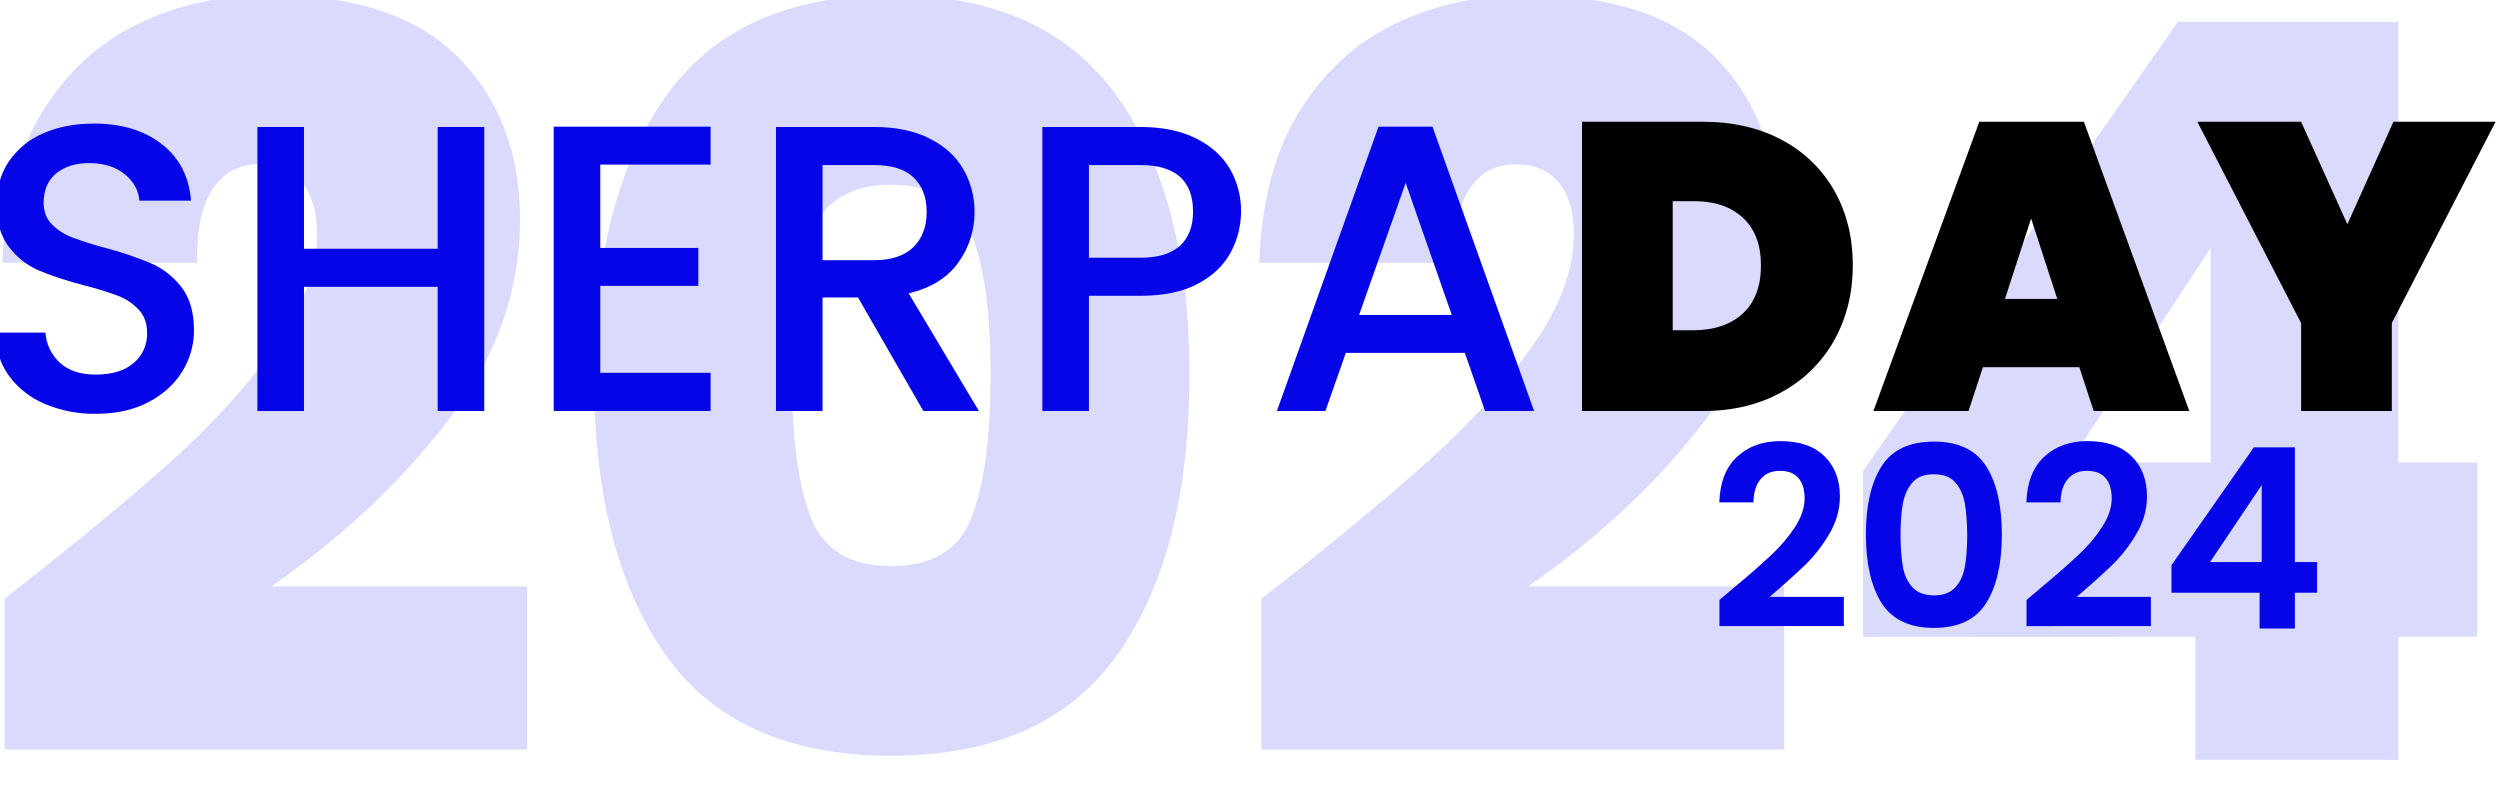 <?xml version="1.0" encoding="UTF-8"?>
<!-- Generator: Adobe Illustrator 28.1.0, SVG Export Plug-In . SVG Version: 6.00 Build 0)  -->
<svg xmlns="http://www.w3.org/2000/svg" xmlns:xlink="http://www.w3.org/1999/xlink" version="1.1" id="Capa_1" x="0px" y="0px" viewBox="0 0 1529.7 493.9" style="enable-background:new 0 0 1529.7 493.9;" xml:space="preserve">
<style type="text/css">
	.st0{opacity:0.15;}
	.st1{fill:#0505E8;}
</style>
<g class="st0">
	<path class="st1" d="M102.5,284.3c25.9-23,47.7-46.7,65.2-71.2s26.3-47.8,26.3-69.9c0-13.4-3-23.8-9.1-31.4   c-6.1-7.5-15-11.3-26.7-11.3c-12.1,0-21.5,5.1-28.2,15.4s-9.8,25.2-9.4,44.9H1.5c1.3-37.2,9.4-68.1,24.5-92.5s34.7-42.4,59-53.9   C109.2,2.7,136.1-3,165.8-3c51.4,0,89.7,12.8,114.8,38.3s37.6,58.6,37.6,99.1c0,43.5-14.5,84.3-43.6,122.3   c-29.1,38.1-65.3,72.1-108.8,102.2h156.8v99.7H2.8v-92.2C43.3,334.7,76.6,307.3,102.5,284.3z"></path>
	<path class="st1" d="M407.3,59.1C436.6,17.7,482.6-3,545.3-3s108.8,20.7,138.3,62.1s44.2,98.1,44.2,170   c0,72.8-14.6,129.8-43.9,171.2c-29.3,41.4-75.5,62.1-138.6,62.1S436,441.7,407,400.3c-29.1-41.4-43.6-98.5-43.6-171.2   C363.4,157.2,378.1,100.5,407.3,59.1z M594.3,142.8c-8-19.8-24.3-29.8-49-29.8s-41,9.9-48.9,29.8s-11.9,48.6-11.9,86.3   c0,38.5,3.9,67.6,11.6,87.5s24.2,29.8,49.2,29.8s41.5-9.9,49.2-29.8s11.6-49,11.6-87.5C606.2,191.5,602.2,162.7,594.3,142.8z"></path>
	<path class="st1" d="M871.5,284.3c25.9-23,47.7-46.7,65.2-71.2c17.6-24.5,26.3-47.8,26.3-69.9c0-13.4-3-23.8-9.1-31.4   c-6.1-7.5-15-11.3-26.7-11.3c-12.1,0-21.5,5.1-28.2,15.4s-9.8,25.2-9.4,44.9H770.5c1.3-37.2,9.4-68.1,24.5-92.5s34.7-42.4,59-53.9   C878.2,2.7,905.2-3,934.9-3c51.4,0,89.7,12.8,114.8,38.3c25.1,25.5,37.6,58.6,37.6,99.1c0,43.5-14.5,84.3-43.6,122.3   c-29.1,38.1-65.3,72.1-108.8,102.2h156.8v99.7H771.8v-92.2C812.3,334.7,845.6,307.3,871.5,284.3z"></path>
	<path class="st1" d="M1140,389.7V288.1l192.6-274.7h134.9V283h48.3v106.6h-48.3v75.3h-124.2v-75.3L1140,389.7L1140,389.7z    M1352.6,151.9L1266.1,283h86.6L1352.6,151.9L1352.6,151.9z"></path>
</g>
<g>
	<path class="st1" d="M1060.1,360.3c9.9-8.2,17.7-15.1,23.6-20.6s10.7-11.2,14.6-17.2s5.9-11.8,5.9-17.6c0-5.2-1.2-9.3-3.7-12.3   s-6.3-4.5-11.4-4.5s-9.1,1.7-11.9,5.2c-2.8,3.4-4.2,8.1-4.3,14.1H1052c0.4-12.3,4.1-21.7,11-28c6.9-6.4,15.7-9.5,26.4-9.5   c11.7,0,20.7,3.1,27,9.3c6.3,6.2,9.4,14.4,9.4,24.6c0,8-2.2,15.7-6.5,22.9c-4.3,7.3-9.2,13.6-14.8,19s-12.8,11.9-21.7,19.5h45.4   v17.9h-76.1v-16L1060.1,360.3z"></path>
	<path class="st1" d="M1151.3,285.3c6.4-10.1,17.1-15.1,32-15.1s25.5,5,32,15.1c6.4,10.1,9.6,24,9.6,41.7c0,17.9-3.2,31.9-9.6,42   c-6.4,10.2-17.1,15.2-32,15.2s-25.5-5.1-32-15.2c-6.4-10.2-9.6-24.2-9.6-42C1141.7,309.2,1144.9,295.3,1151.3,285.3z M1202.2,307.8   c-1-5.2-2.9-9.4-5.9-12.7c-2.9-3.3-7.3-4.9-13-4.9c-5.8,0-10.1,1.6-13,4.9s-4.9,7.5-5.9,12.7s-1.5,11.6-1.5,19.2   c0,7.8,0.5,14.3,1.4,19.6c0.9,5.3,2.9,9.5,5.9,12.8c3,3.2,7.3,4.9,13.1,4.9c5.7,0,10.1-1.6,13.1-4.9c3-3.2,4.9-7.5,5.9-12.8   c0.9-5.3,1.4-11.8,1.4-19.6C1203.6,319.4,1203.1,313,1202.2,307.8z"></path>
	<path class="st1" d="M1248,360.3c9.9-8.2,17.7-15.1,23.6-20.6s10.7-11.2,14.6-17.2s5.9-11.8,5.9-17.6c0-5.2-1.2-9.3-3.7-12.3   s-6.3-4.5-11.4-4.5s-9.1,1.7-11.9,5.2c-2.8,3.4-4.2,8.1-4.3,14.1h-20.9c0.4-12.3,4.1-21.7,11-28c6.9-6.4,15.7-9.5,26.4-9.5   c11.7,0,20.7,3.1,27,9.3c6.3,6.2,9.4,14.4,9.4,24.6c0,8-2.2,15.7-6.5,22.9c-4.3,7.3-9.2,13.6-14.8,19s-12.8,11.9-21.7,19.5h45.4   v17.9H1240v-16L1248,360.3z"></path>
	<path class="st1" d="M1328.7,362.7v-16.9l50.4-72.1h25.1v70.2h13.6v18.8h-13.6v21.9h-21.6v-21.9H1328.7z M1383.9,296.8l-31.6,47.1   h31.6V296.8z"></path>
</g>
<g id="Capa_2_00000141453867460042100070000003169373732353317548_">
	<g id="Layer_1">
		<path class="st1" d="M27.3,247.1c-8.8-3.7-16.4-9.7-22-17.4c-5.3-7.5-8-16.2-8-26.2h30.5c0.5,7.1,3.6,13.7,8.9,18.5    c5.2,4.8,12.6,7.3,22.1,7.2c9.8,0,17.5-2.4,23-7.1c5.4-4.5,8.4-11.3,8.2-18.4c0-5.8-1.7-10.6-5.1-14.2c-3.6-3.8-7.9-6.7-12.7-8.5    c-6.9-2.6-14-4.7-21.1-6.5c-9.4-2.4-18.7-5.4-27.6-9.1c-7.2-3.2-13.4-8.1-18.1-14.4c-5-6.5-7.5-15.2-7.5-26    c0-10,2.5-18.8,7.5-26.2c5.2-7.6,12.5-13.6,21-17.2c9-4,19.4-6,31.2-6c16.8,0,30.6,4.2,41.4,12.6s16.7,19.9,17.9,34.6H85.3    c-0.5-6.3-3.5-11.7-9-16.2s-12.8-6.8-21.8-6.8c-8.2,0-14.8,2.1-20,6.2c-5.2,4.2-7.7,10.2-7.8,18c0,5.3,1.6,9.7,4.9,13.1    c3.5,3.6,7.7,6.3,12.4,8.1c6.7,2.5,13.6,4.7,20.5,6.5c9.6,2.5,19,5.7,28.1,9.5c7.3,3.2,13.7,8.3,18.5,14.6    c5.1,6.6,7.6,15.4,7.6,26.4c0,8.8-2.5,17.5-7.1,25c-4.8,7.8-11.7,14.1-20.8,18.9s-19.8,7.1-32.1,7.1    C48,253.4,37.3,251.3,27.3,247.1z"></path>
		<path class="st1" d="M296.3,77.7v173.8h-28.5v-76H186v76h-28.5V77.7H186v74.5h81.8V77.7H296.3z"></path>
		<path class="st1" d="M367.3,100.7v51h60v23.2h-60v53.2h67.5v23.4h-96v-174h96v23.2L367.3,100.7L367.3,100.7z"></path>
		<path class="st1" d="M565,251.5L525,182h-21.7v69.5h-28.5V77.7h60c13.3,0,24.6,2.3,33.9,7s16.2,10.9,20.7,18.8    c4.6,8,7,17,6.9,26.2c0.1,11.1-3.4,21.9-9.9,30.9c-6.6,9.3-16.7,15.6-30.4,18.9l43,72L565,251.5L565,251.5z M503.3,159.2h31.5    c10.7,0,18.7-2.7,24.1-8c5.4-5.3,8.1-12.5,8.1-21.5s-2.7-16-8-21.1s-13.4-7.6-24.2-7.6h-31.5L503.3,159.2L503.3,159.2z"></path>
		<path class="st1" d="M753,154.5c-4.2,7.8-10.8,14.2-20,19.1c-9.2,4.9-20.9,7.4-35.2,7.4h-31.5v70.5h-28.5V77.7h60    c13.3,0,24.6,2.3,33.9,6.9c9.2,4.6,16.2,10.8,20.8,18.6c4.6,8,7,17.1,6.9,26.3C759.3,138.2,757.2,146.8,753,154.5z M722,150.4    c5.3-4.9,8-11.9,8-20.9c0-19-10.8-28.5-32.2-28.5h-31.5v56.7h31.5C708.6,157.7,716.7,155.2,722,150.4L722,150.4z"></path>
		<path class="st1" d="M896.3,215.9h-72.8L811,251.5h-29.7l62.2-174h33l62.2,174h-30L896.3,215.9z M888.3,192.7l-28.2-80.8    l-28.5,80.8H888.3z"></path>
		<path d="M1090.4,85.7c13.5,7.1,24.7,18,32.1,31.2c7.5,13.3,11.2,28.5,11.2,45.5c0,16.8-3.8,32-11.2,45.5    c-7.5,13.5-18.6,24.5-32.1,31.9c-13.9,7.8-30.1,11.7-48.6,11.7H968v-177h73.8C1060.3,74.5,1076.5,78.2,1090.4,85.7z M1066.5,191.7    c7.3-6.8,11-16.6,11-29.2c0-12.7-3.7-22.4-11-29.2s-17.2-10.2-29.8-10.2h-13.2v79h13.2C1049.3,201.9,1059.2,198.5,1066.5,191.7z"></path>
		<path d="M1272.3,224.7h-59l-8.8,26.8h-58.2l64.8-177h64l64.5,177h-58.5L1272.3,224.7z M1258.8,182.9l-16-49.2l-16,49.2H1258.8z"></path>
		<path d="M1527,74.5l-63.5,123.2v53.8H1408v-53.8l-63.5-123.2h63.5l28.3,62.7l28.2-62.7H1527z"></path>
	</g>
</g>
</svg>

